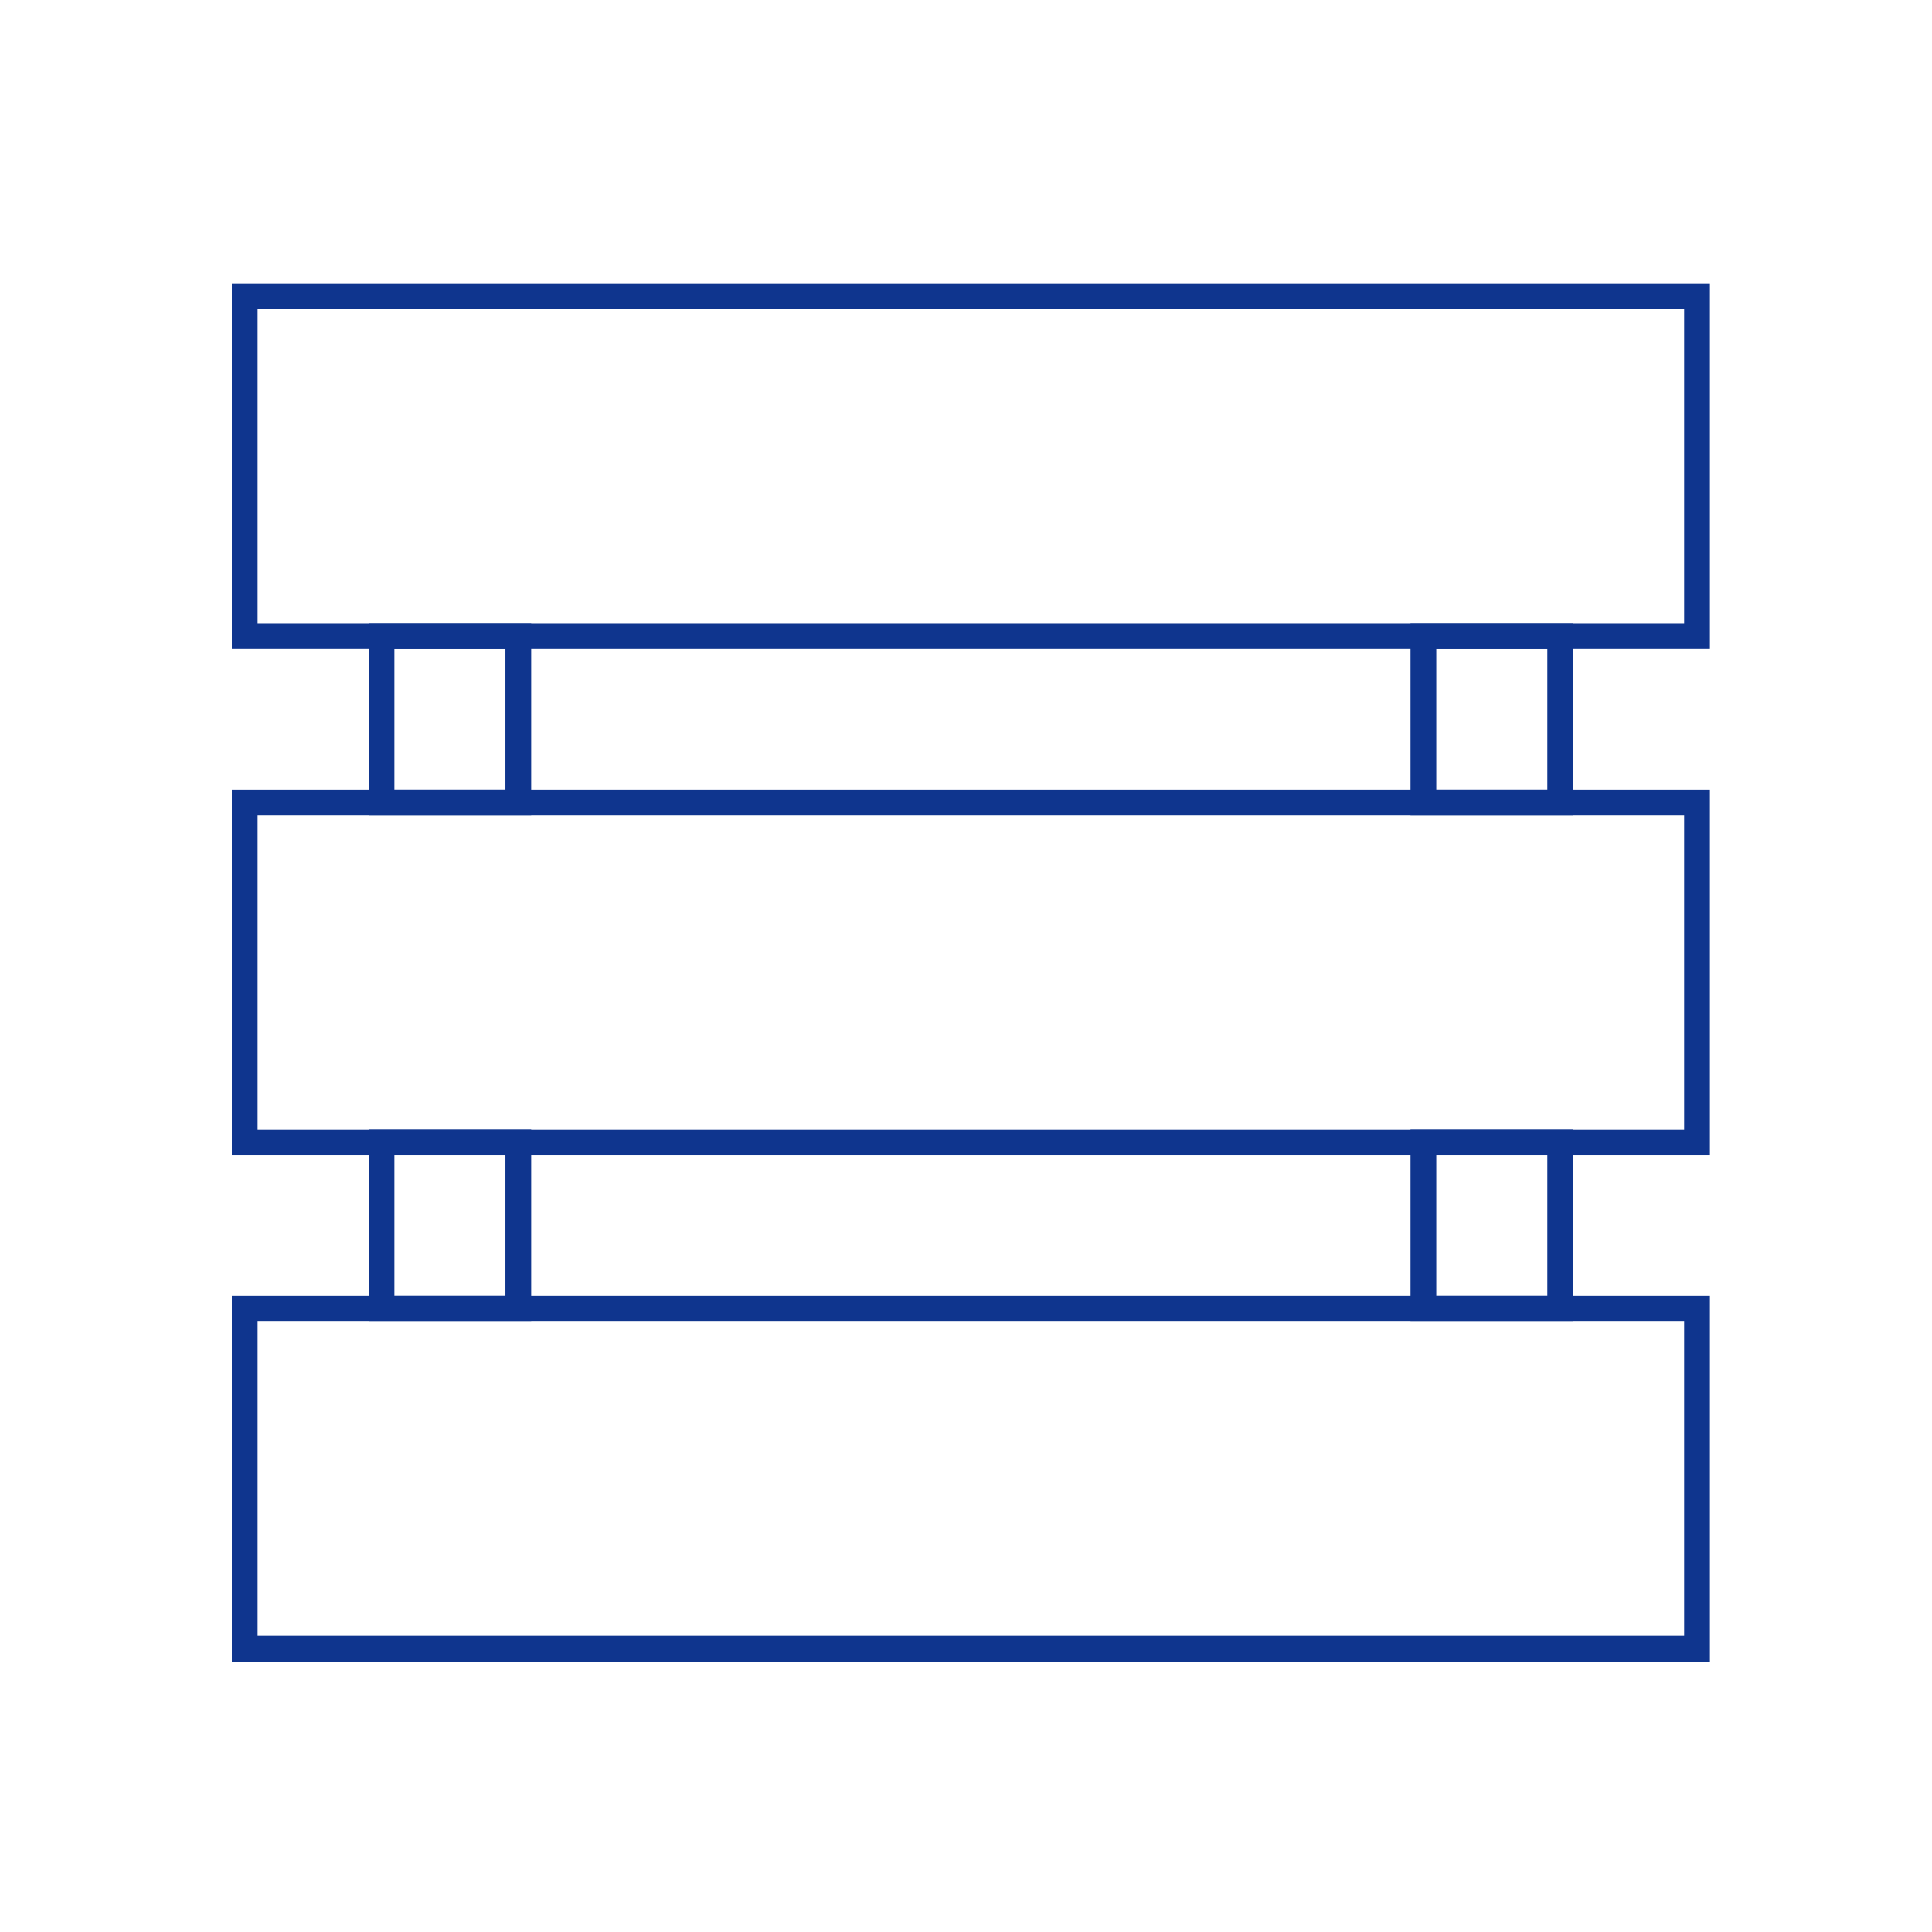 <svg xmlns="http://www.w3.org/2000/svg" width="150" height="150" viewBox="0 0 150 150" fill="none"><path d="M94.894 23H131.757V49.389H19V23H36.617H45.426H102.019" stroke="#0F358E" stroke-width="2" stroke-miterlimit="10"></path><path d="M40.242 49.389H29.621V62.313H40.242V49.389Z" stroke="#0F358E" stroke-width="2" stroke-miterlimit="10"></path><path d="M121.135 49.389H110.514V62.313H121.135V49.389Z" stroke="#0F358E" stroke-width="2" stroke-miterlimit="10"></path><path d="M131.757 62.313H19V88.702H131.757V62.313Z" stroke="#0F358E" stroke-width="2" stroke-miterlimit="10"></path><path d="M40.242 88.687H29.621V101.611H40.242V88.687Z" stroke="#0F358E" stroke-width="2" stroke-miterlimit="10"></path><path d="M121.135 88.687H110.514V101.611H121.135V88.687Z" stroke="#0F358E" stroke-width="2" stroke-miterlimit="10"></path><path d="M131.757 101.611H19V128H131.757V101.611Z" stroke="#0F358E" stroke-width="2" stroke-miterlimit="10"></path></svg>